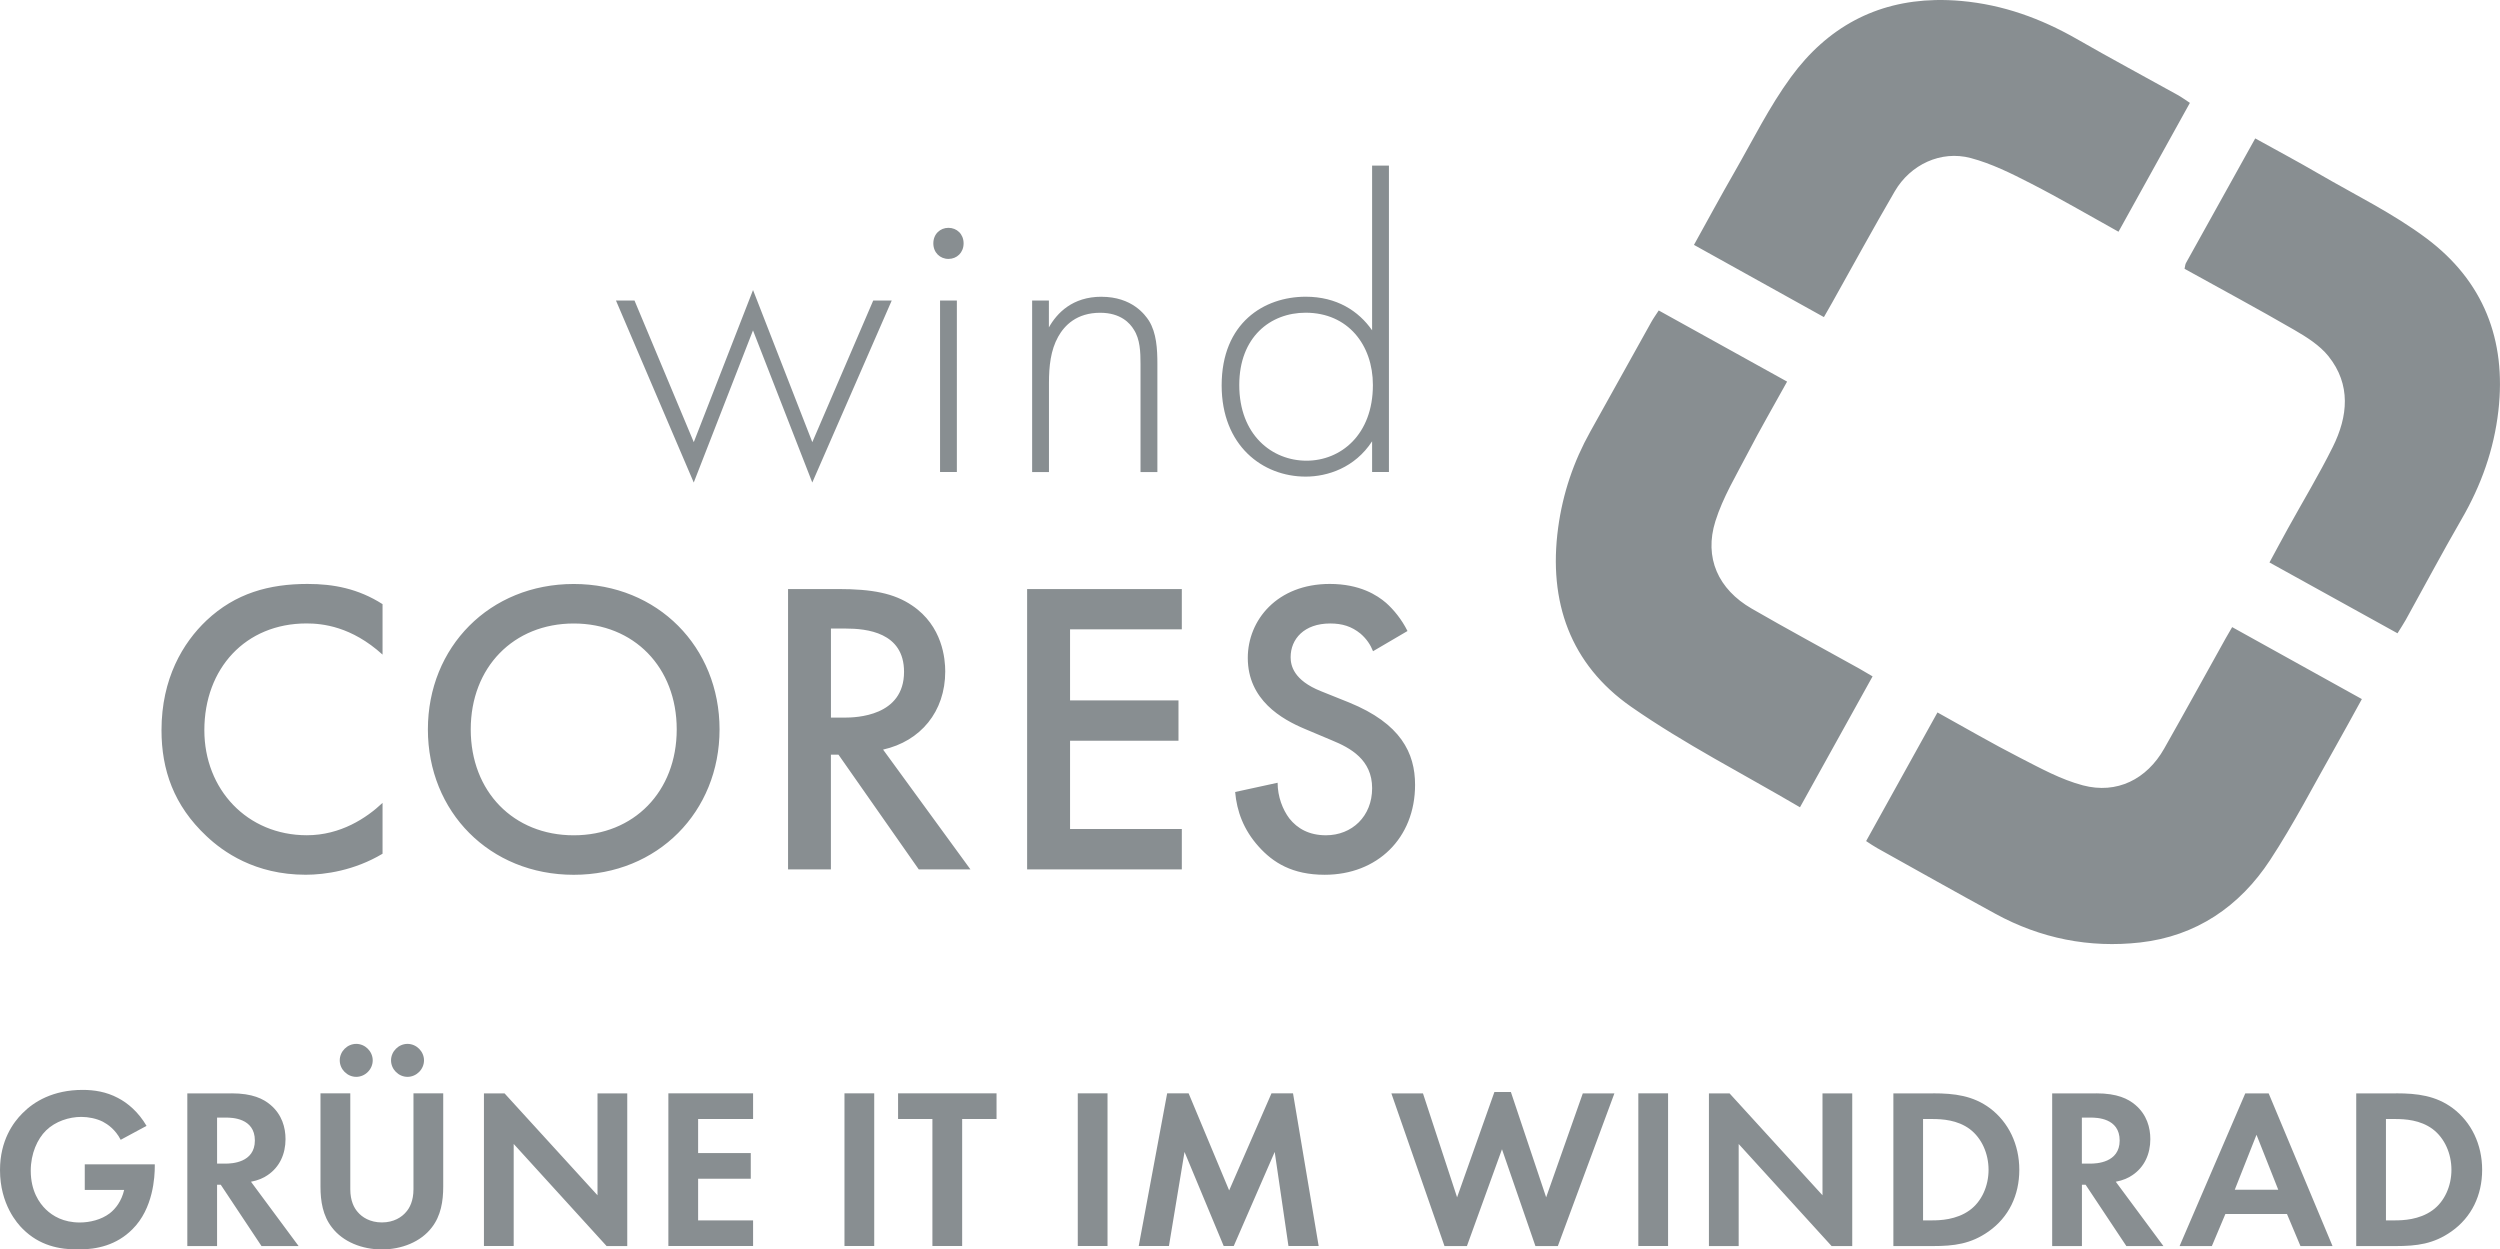 <svg xmlns:inkscape="http://www.inkscape.org/namespaces/inkscape" xmlns:sodipodi="http://sodipodi.sourceforge.net/DTD/sodipodi-0.dtd" xmlns="http://www.w3.org/2000/svg" xmlns:svg="http://www.w3.org/2000/svg" id="Ebene_1" x="0px" y="0px" viewBox="0 0 150 74.969" xml:space="preserve" sodipodi:docname="windCORES-Logo_kompakt-dg.svg" inkscape:version="1.2.1 (9c6d41e410, 2022-07-14)" width="150" height="74.969"><defs id="defs75">																																																																																																														</defs><style type="text/css" id="style2">	.st0{fill:#888E91;}</style><path id="path4" class="st0" d="m 116.12,0.003 c -3.559,0.082 -6.471,1.627 -8.66,4.619 -1.307,1.785 -2.299,3.804 -3.408,5.733 -0.814,1.415 -1.59,2.854 -2.414,4.338 2.612,1.451 5.155,2.863 7.797,4.333 0.185,-0.326 0.337,-0.591 0.486,-0.853 1.251,-2.232 2.476,-4.482 3.765,-6.693 0.937,-1.608 2.769,-2.471 4.556,-1.998 1.243,0.329 2.434,0.922 3.59,1.515 1.775,0.909 3.496,1.919 5.278,2.907 1.446,-2.609 2.851,-5.145 4.284,-7.731 -0.275,-0.18 -0.501,-0.347 -0.742,-0.48 -2.014,-1.117 -4.042,-2.206 -6.041,-3.352 -2.16,-1.235 -4.428,-2.059 -6.927,-2.283 -0.535,-0.048 -1.056,-0.066 -1.565,-0.055 z M 135.314,8.305 c -1.418,2.55 -2.789,5.011 -4.156,7.476 -0.049,0.085 -0.049,0.198 -0.085,0.347 2.193,1.215 4.405,2.404 6.577,3.662 0.745,0.431 1.531,0.925 2.058,1.582 1.364,1.708 1.171,3.613 0.259,5.445 -0.824,1.657 -1.783,3.246 -2.679,4.867 -0.37,0.668 -0.729,1.344 -1.12,2.063 2.591,1.433 5.119,2.833 7.682,4.25 0.2,-0.326 0.357,-0.557 0.493,-0.801 1.12,-2.021 2.204,-4.061 3.359,-6.059 1.171,-2.024 1.934,-4.158 2.201,-6.49 0.491,-4.266 -0.909,-7.798 -4.315,-10.346 -1.998,-1.495 -4.281,-2.607 -6.449,-3.868 -1.251,-0.729 -2.527,-1.41 -3.827,-2.129 z M 82.326,9.936 v 9.883 c -0.806,-1.158 -2.119,-2.016 -3.983,-2.016 -2.496,0 -5.044,1.564 -5.044,5.321 2e-6,3.606 2.445,5.473 5.044,5.473 1.307,0 2.948,-0.529 3.983,-2.119 v 1.841 h 1.01 V 9.936 Z M 56.907,13.67 c -0.503,0 -0.907,0.377 -0.907,0.932 0,0.555 0.404,0.933 0.907,0.933 0.506,0 0.909,-0.378 0.909,-0.933 0,-0.555 -0.403,-0.932 -0.909,-0.932 z m -11.725,3.732 -3.555,9.128 -3.557,-8.499 h -1.112 l 4.667,10.921 3.555,-9.128 3.557,9.128 4.767,-10.921 h -1.11 l -3.655,8.499 z m 20.904,0.403 c -1.739,0 -2.671,0.981 -3.152,1.839 V 18.032 H 61.928 v 10.293 h 1.01 v -5.347 c 0,-1.007 0.1,-1.965 0.552,-2.774 0.38,-0.681 1.11,-1.438 2.522,-1.438 1.235,0 1.79,0.632 2.016,1.009 0.38,0.578 0.403,1.358 0.403,2.065 v 6.483 h 1.012 v -6.483 c 0,-0.907 -0.052,-1.864 -0.506,-2.596 -0.229,-0.354 -1.009,-1.438 -2.851,-1.438 z m -9.683,0.226 v 10.291 h 1.009 V 18.032 Z m 43.12,0.598 c -0.17,0.265 -0.319,0.468 -0.442,0.689 -1.223,2.191 -2.44,4.387 -3.662,6.577 -1.007,1.803 -1.654,3.719 -1.931,5.776 -0.598,4.433 0.729,8.191 4.384,10.738 3.198,2.229 6.706,4.017 10.127,6.028 1.487,-2.681 2.91,-5.25 4.356,-7.854 -0.324,-0.19 -0.56,-0.334 -0.804,-0.47 -2.152,-1.197 -4.317,-2.365 -6.449,-3.596 -2.006,-1.158 -2.869,-3.049 -2.178,-5.245 0.447,-1.425 1.246,-2.746 1.942,-4.086 0.742,-1.431 1.551,-2.825 2.36,-4.289 -2.599,-1.438 -5.132,-2.843 -7.703,-4.269 z m -21.184,0.134 c 2.545,0 4.035,1.941 4.035,4.338 0,3 -1.942,4.541 -3.983,4.541 -2.068,0 -4.035,-1.541 -4.035,-4.541 0,-2.877 1.865,-4.338 3.983,-4.338 z M 18.464,35.036 c -2.319,0 -4.335,0.555 -6.077,2.194 -1.41,1.338 -2.697,3.48 -2.697,6.582 0,2.371 0.732,4.513 2.697,6.354 0.986,0.932 2.902,2.319 5.953,2.319 1.158,-2e-6 2.925,-0.252 4.613,-1.261 v -3.051 c -0.958,0.907 -2.522,1.942 -4.541,1.942 -3.58,0 -6.151,-2.748 -6.151,-6.303 0,-3.706 2.471,-6.405 6.128,-6.405 0.958,0 2.697,0.177 4.561,1.867 h 0.003 v -3.025 c -1.464,-0.935 -2.951,-1.212 -4.489,-1.212 z m 61.322,0 c -3.154,0 -4.919,2.168 -4.919,4.438 0,2.525 2.042,3.683 3.429,4.264 l 1.613,0.68 c 1.11,0.455 2.419,1.159 2.419,2.874 0,1.69 -1.21,2.825 -2.772,2.825 -1.009,0 -1.713,-0.403 -2.193,-1.007 -0.403,-0.532 -0.706,-1.313 -0.706,-2.145 l -2.548,0.555 c 0.1,1.158 0.506,2.27 1.413,3.277 0.858,0.958 2.016,1.69 3.96,1.69 3.151,0 5.422,-2.193 5.422,-5.396 0,-1.916 -0.858,-3.678 -3.96,-4.942 L 79.254,41.47 c -1.639,-0.655 -1.816,-1.539 -1.816,-2.042 0,-1.086 0.809,-2.019 2.371,-2.019 0.732,0 1.287,0.177 1.818,0.606 0.378,0.326 0.606,0.681 0.755,1.058 l 2.068,-1.212 c -0.352,-0.704 -0.83,-1.284 -1.287,-1.69 -0.527,-0.452 -1.562,-1.135 -3.377,-1.135 z m -45.363,0.003 c -5.044,0 -8.75,3.783 -8.75,8.725 0,4.942 3.706,8.724 8.75,8.724 5.044,0 8.75,-3.783 8.75,-8.724 0,-4.944 -3.706,-8.725 -8.75,-8.725 z m 15.862,0.303 v 0.003 h -3.002 v 16.82 h 2.571 v -6.885 h 0.455 l 4.818,6.885 h 3.1 l -5.242,-7.189 c 2.242,-0.503 3.729,-2.27 3.729,-4.69 0,-0.732 -0.151,-2.725 -1.993,-3.96 -1.081,-0.732 -2.394,-0.984 -4.436,-0.984 z m 11.342,0 v 16.82 h 9.282 v -2.422 h -6.706 v -5.296 h 6.506 v -2.419 h -6.506 V 37.761 h 6.706 v -2.419 z m -27.204,2.068 c 3.609,0 6.18,2.622 6.18,6.354 0,3.732 -2.571,6.354 -6.18,6.354 -3.609,0 -6.179,-2.62 -6.179,-6.354 0,-3.729 2.571,-6.354 6.179,-6.354 z m 99.506,0.218 c -0.164,0.283 -0.28,0.475 -0.388,0.67 -1.23,2.209 -2.447,4.423 -3.693,6.622 -1.04,1.834 -2.833,2.741 -4.875,2.201 -1.315,-0.347 -2.553,-1.03 -3.775,-1.657 -1.662,-0.85 -3.278,-1.793 -4.95,-2.717 -1.449,2.609 -2.853,5.145 -4.281,7.718 0.234,0.152 0.439,0.298 0.658,0.418 2.365,1.318 4.728,2.651 7.107,3.948 2.707,1.479 5.638,2.062 8.679,1.718 3.354,-0.378 5.969,-2.16 7.792,-4.942 1.428,-2.175 2.622,-4.505 3.911,-6.773 0.537,-0.945 1.051,-1.901 1.598,-2.889 -2.617,-1.454 -5.16,-2.864 -7.782,-4.318 z m -84.073,0.085 h 0.881 c 1.264,0 3.505,0.226 3.505,2.596 0,2.671 -2.874,2.748 -3.58,2.748 H 49.857 Z M 21.374,62.633 c -0.537,0 -0.989,0.452 -0.989,0.989 0,0.537 0.452,0.989 0.989,0.989 0.537,0 0.989,-0.452 0.989,-0.989 0,-0.537 -0.454,-0.989 -0.989,-0.989 z m 3.077,0 c -0.537,0 -0.989,0.452 -0.989,0.989 0,0.537 0.452,0.989 0.989,0.989 0.534,0 0.989,-0.452 0.989,-0.989 0,-0.537 -0.455,-0.989 -0.989,-0.989 z M 4.96,65.394 c -1.772,0 -2.925,0.701 -3.614,1.403 C 0.796,67.344 0,68.43 0,70.202 c 0,2.06 1.043,3.216 1.364,3.531 1.002,1.002 2.183,1.236 3.323,1.236 1.14,0 2.306,-0.262 3.254,-1.21 C 9.205,72.511 9.287,70.588 9.287,69.969 V 69.861 H 5.086 v 1.536 h 2.363 c -0.152,0.66 -0.508,1.127 -0.865,1.402 -0.506,0.385 -1.194,0.55 -1.798,0.55 -0.976,0 -1.621,-0.385 -2.034,-0.784 -0.385,-0.372 -0.907,-1.099 -0.907,-2.322 0,-1.03 0.398,-1.908 0.919,-2.417 0.562,-0.55 1.387,-0.812 2.114,-0.812 0.426,0 0.909,0.095 1.292,0.288 0.288,0.152 0.755,0.467 1.071,1.086 L 8.792,67.552 C 8.311,66.727 7.664,66.178 7.073,65.875 6.374,65.505 5.648,65.394 4.96,65.394 Z m 84.704,0.126 -2.239,6.319 -2.047,-6.236 h -1.896 l 3.187,9.161 h 1.346 l 2.104,-5.809 2.006,5.809 h 1.346 l 3.393,-9.161 H 94.968 l -2.199,6.236 -2.116,-6.319 z m -75.774,0.08 v 0.003 h -2.651 v 9.161 h 1.785 v -3.68 h 0.221 l 2.445,3.68 H 17.917 l -2.858,-3.86 c 0.439,-0.082 0.768,-0.234 1.001,-0.398 0.714,-0.48 1.071,-1.264 1.071,-2.158 0,-0.686 -0.205,-1.469 -0.906,-2.06 -0.426,-0.357 -1.071,-0.688 -2.335,-0.688 z m 5.339,0 v 5.604 c 0,0.866 0.139,1.746 0.689,2.445 0.66,0.866 1.813,1.318 2.995,1.318 1.181,0 2.334,-0.452 2.994,-1.318 0.547,-0.701 0.686,-1.579 0.686,-2.445 v -5.604 h -1.785 v 5.756 c 0,0.701 -0.233,1.125 -0.439,1.358 -0.262,0.316 -0.742,0.632 -1.456,0.632 -0.714,0 -1.195,-0.316 -1.457,-0.632 -0.205,-0.234 -0.439,-0.657 -0.439,-1.358 v -5.756 z m 20.873,0 v 9.161 h 5.083 v -1.539 h -3.298 v -2.499 h 3.159 v -1.538 h -3.159 v -2.047 h 3.298 v -1.539 z m 10.566,0 v 9.161 h 1.785 v -9.161 z m 3.216,0 v 1.539 h 2.06 v 7.623 h 1.785 v -7.623 h 2.063 v -1.539 z m 10.782,0 v 9.161 h 1.785 v -9.161 z m 5.363,0 -1.706,9.161 h 1.813 l 0.935,-5.645 2.35,5.645 h 0.604 l 2.457,-5.645 0.825,5.645 h 1.813 l -1.539,-9.161 h -1.292 l -2.54,5.825 -2.432,-5.825 z m 28.27,0 v 9.161 h 1.785 v -9.161 z m 17.691,0 v 0.003 h -2.388 v 9.161 h 2.363 c 1.276,0 2.281,-0.123 3.352,-0.878 1.21,-0.853 1.841,-2.173 1.841,-3.696 0,-1.526 -0.647,-2.858 -1.759,-3.696 -1.017,-0.755 -2.13,-0.894 -3.409,-0.894 z m 9.788,0 v 0.003 h -2.648 v 9.161 h 1.785 v -3.68 h 0.221 l 2.445,3.68 h 2.224 l -2.859,-3.86 c 0.439,-0.082 0.768,-0.234 1.002,-0.398 0.714,-0.48 1.071,-1.264 1.071,-2.158 0,-0.686 -0.205,-1.469 -0.906,-2.06 -0.426,-0.357 -1.071,-0.688 -2.335,-0.688 z m 17.984,0 v 0.003 h -2.389 v 9.161 h 2.363 c 1.276,0 2.28,-0.123 3.351,-0.878 1.21,-0.853 1.841,-2.173 1.841,-3.696 0,-1.526 -0.647,-2.858 -1.759,-3.696 -1.017,-0.755 -2.129,-0.894 -3.408,-0.894 z m -114.726,0.003 v 9.159 h 1.785 v -6.125 l 5.576,6.128 h 1.238 v -9.161 h -1.785 v 6.113 l -5.576,-6.113 z m 73.499,0 v 9.161 h 1.785 v -6.125 l 5.576,6.125 h 1.238 v -9.161 h -1.785 v 6.113 l -5.576,-6.113 z m 32.181,0 -3.942,9.161 h 1.937 l 0.811,-1.924 h 3.696 l 0.809,1.924 h 1.924 l -3.832,-9.161 z M 13.024,67.056 h 0.537 c 0.329,0 1.731,0.013 1.731,1.374 0,1.346 -1.415,1.387 -1.759,1.387 h -0.508 z m 111.888,0 h 0.537 c 0.329,0 1.731,0.013 1.731,1.374 0,1.346 -1.415,1.387 -1.759,1.387 h -0.509 z m -9.529,0.085 h 0.55 c 0.604,0 1.51,0.054 2.252,0.603 0.729,0.55 1.128,1.482 1.128,2.445 0,0.973 -0.414,1.909 -1.141,2.43 -0.796,0.575 -1.787,0.603 -2.239,0.603 h -0.55 z m 27.774,0 h 0.549 c 0.604,0 1.511,0.054 2.253,0.603 0.729,0.55 1.127,1.482 1.127,2.445 0,0.973 -0.413,1.909 -1.14,2.43 -0.796,0.575 -1.788,0.603 -2.24,0.603 h -0.549 z m -7.767,0.945 1.305,3.298 h -2.609 z" style="stroke-width:0.257"></path></svg>
